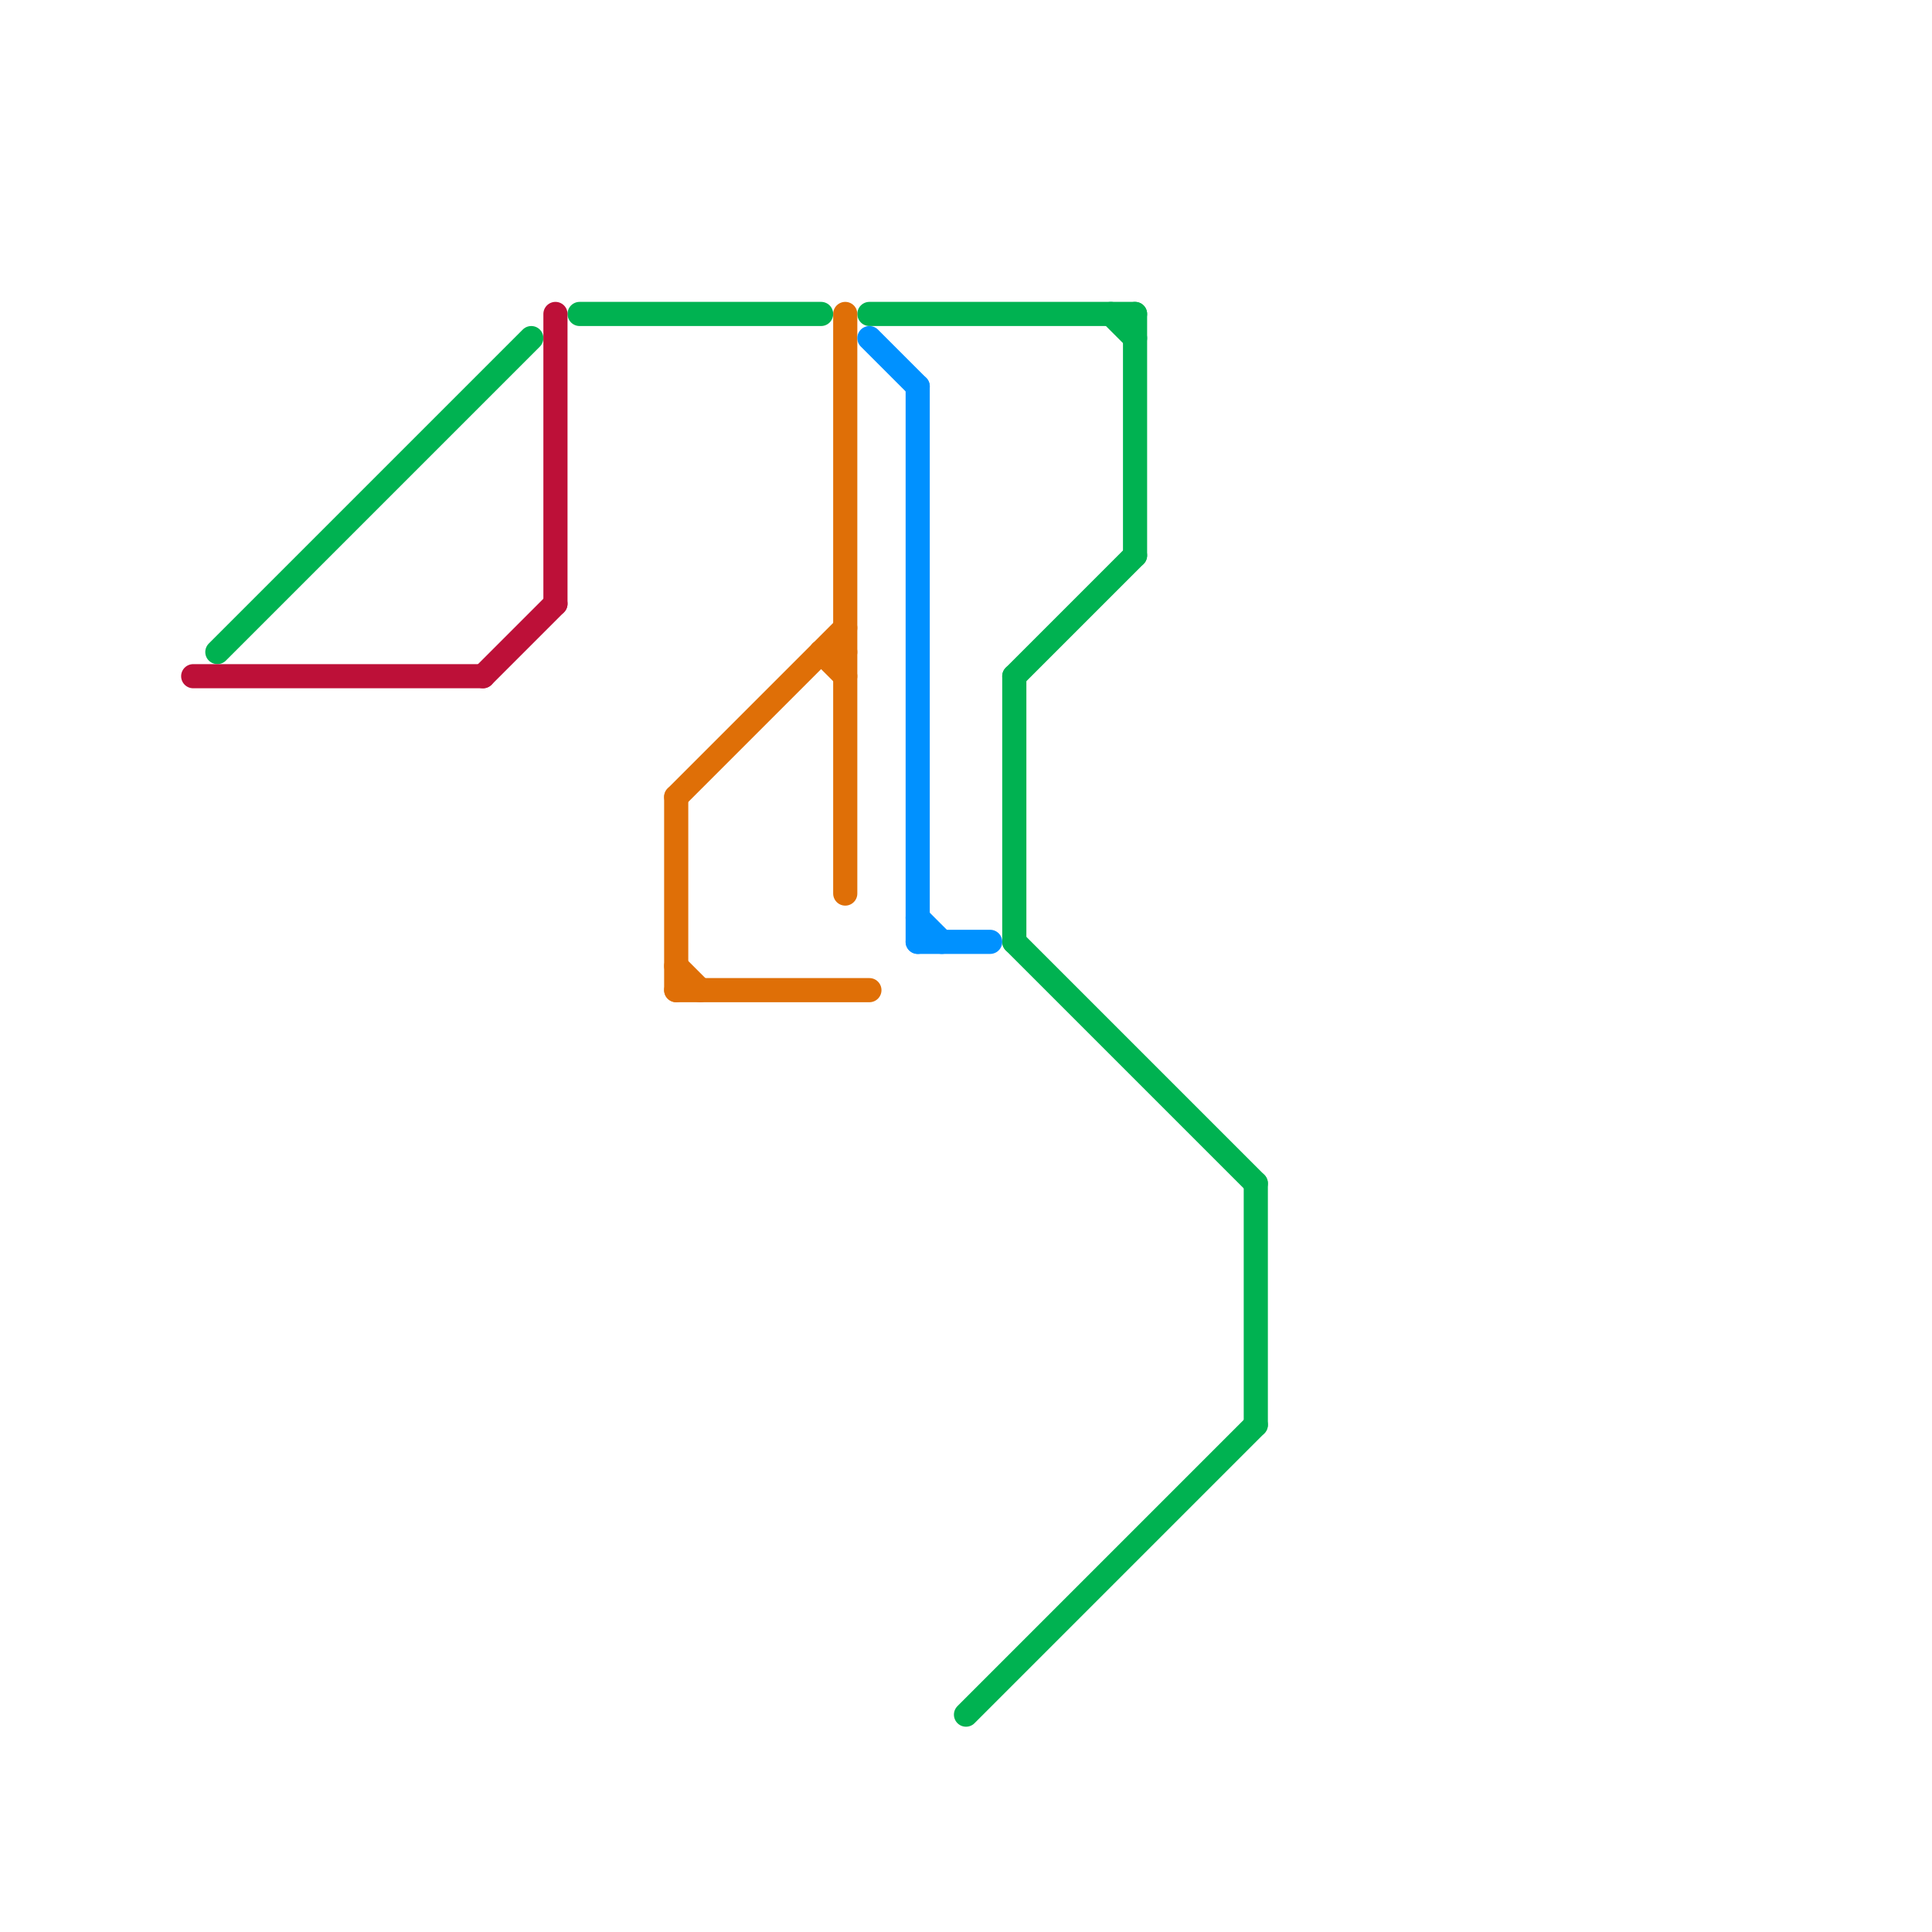 
<svg version="1.1" xmlns="http://www.w3.org/2000/svg" viewBox="0 0 80 80">
<style>text { font: 1px Helvetica; font-weight: 600; white-space: pre; dominant-baseline: central; } line { stroke-width: 1; fill: none; stroke-linecap: round; stroke-linejoin: round; } .c0 { stroke: #00b251 } .c1 { stroke: #bd1038 } .c2 { stroke: #df6f07 } .c3 { stroke: #0091ff }</style><defs><g id="wm-xf"><circle r="1.2" fill="#000"/><circle r="0.9" fill="#fff"/><circle r="0.6" fill="#000"/><circle r="0.3" fill="#fff"/></g><g id="wm"><circle r="0.6" fill="#000"/><circle r="0.3" fill="#fff"/></g></defs><line class="c0" x1="40" y1="71" x2="52" y2="59"/><line class="c0" x1="52" y1="49" x2="52" y2="59"/><line class="c0" x1="42" y1="28" x2="47" y2="23"/><line class="c0" x1="42" y1="39" x2="52" y2="49"/><line class="c0" x1="47" y1="13" x2="47" y2="23"/><line class="c0" x1="9" y1="27" x2="22" y2="14"/><line class="c0" x1="42" y1="28" x2="42" y2="39"/><line class="c0" x1="24" y1="13" x2="34" y2="13"/><line class="c0" x1="46" y1="13" x2="47" y2="14"/><line class="c0" x1="36" y1="13" x2="47" y2="13"/><line class="c1" x1="20" y1="28" x2="23" y2="25"/><line class="c1" x1="23" y1="13" x2="23" y2="25"/><line class="c1" x1="8" y1="28" x2="20" y2="28"/><line class="c2" x1="34" y1="27" x2="35" y2="28"/><line class="c2" x1="28" y1="33" x2="35" y2="26"/><line class="c2" x1="28" y1="40" x2="29" y2="41"/><line class="c2" x1="28" y1="33" x2="28" y2="41"/><line class="c2" x1="34" y1="27" x2="35" y2="27"/><line class="c2" x1="28" y1="41" x2="36" y2="41"/><line class="c2" x1="35" y1="13" x2="35" y2="37"/><line class="c3" x1="38" y1="16" x2="38" y2="39"/><line class="c3" x1="38" y1="39" x2="41" y2="39"/><line class="c3" x1="36" y1="14" x2="38" y2="16"/><line class="c3" x1="38" y1="38" x2="39" y2="39"/>
</svg>
